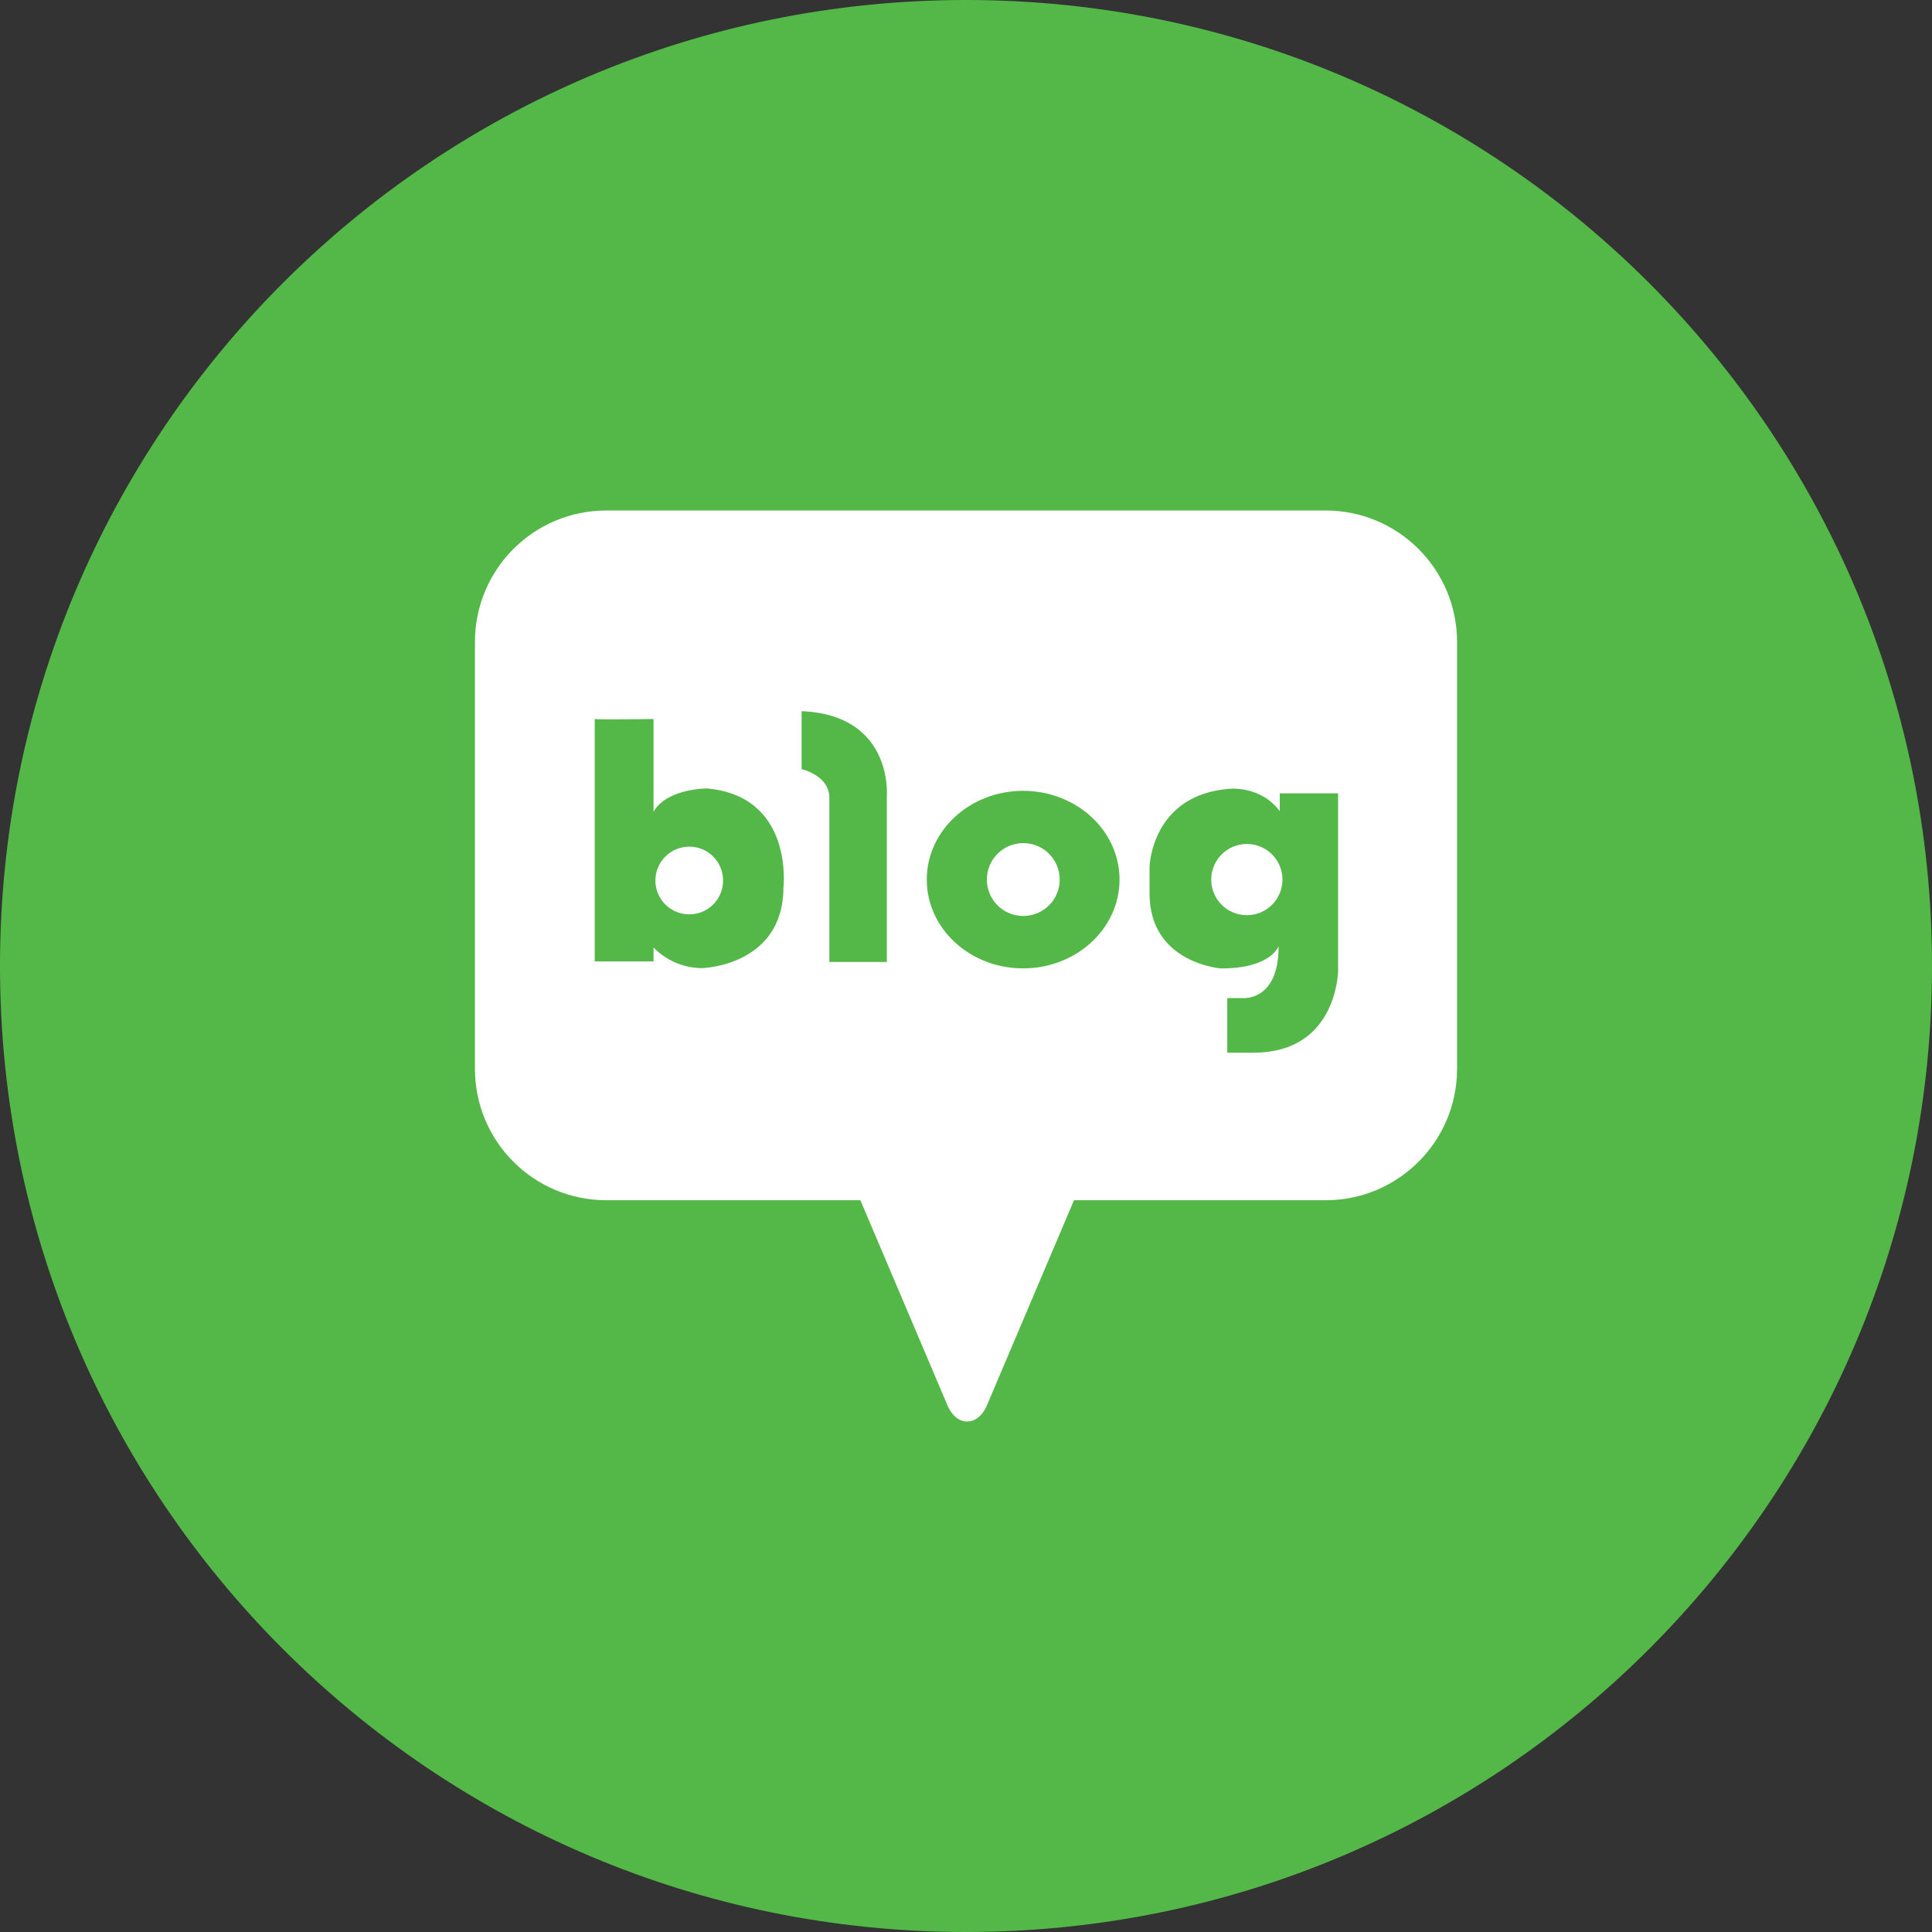 <svg width="30" height="30" viewBox="0 0 30 30" fill="none" xmlns="http://www.w3.org/2000/svg">
<rect x="0" y="0" width="30" height="30" fill="#333333" stroke="none"/>
<g clip-path="url(#clip0_51_472)">
<path d="M15 30C23.284 30 30 23.284 30 15C30 6.716 23.284 0 15 0C6.716 0 0 6.716 0 15C0 23.284 6.716 30 15 30Z" fill="#54B848"/>
<path d="M10.703 13.147C10.413 13.147 10.177 13.382 10.177 13.673C10.177 13.963 10.412 14.198 10.703 14.198C10.994 14.198 11.228 13.963 11.228 13.673C11.228 13.382 10.994 13.147 10.703 13.147Z" fill="white"/>
<path d="M15.889 13.092C15.576 13.092 15.324 13.345 15.324 13.658C15.324 13.971 15.576 14.223 15.889 14.223C16.202 14.223 16.455 13.971 16.455 13.658C16.455 13.345 16.202 13.092 15.889 13.092Z" fill="white"/>
<path d="M20.583 7.927H9.415C8.287 7.927 7.375 8.84 7.375 9.968V16.597C7.375 17.724 8.287 18.637 9.415 18.637H13.36L14.702 21.798C14.702 21.798 14.794 22.073 15.018 22.073C15.242 22.073 15.335 21.798 15.335 21.798L16.677 18.637H20.585C21.711 18.637 22.625 17.724 22.625 16.597V9.968C22.625 8.842 21.712 7.927 20.585 7.927H20.583ZM12.165 13.787C12.159 14.998 10.906 15.033 10.906 15.033C10.422 15.033 10.148 14.711 10.148 14.711V14.929H9.235V11.166C9.235 11.166 9.231 11.166 9.235 11.165C9.291 11.176 10.148 11.165 10.148 11.165V12.603C10.363 12.238 10.983 12.243 10.983 12.243C12.334 12.369 12.165 13.785 12.165 13.785V13.787ZM13.771 12.361V14.938H12.878V12.387C12.878 12.039 12.447 11.943 12.447 11.943V11.043C13.873 11.101 13.771 12.36 13.771 12.36V12.361ZM15.887 15.037C15.06 15.037 14.391 14.42 14.391 13.658C14.391 12.896 15.062 12.28 15.887 12.28C16.713 12.28 17.384 12.896 17.384 13.658C17.384 14.42 16.713 15.037 15.887 15.037ZM20.78 15.037C20.78 15.037 20.792 16.346 19.463 16.346H19.057V15.498H19.301C19.301 15.498 19.859 15.549 19.854 14.689C19.854 14.689 19.745 15.038 18.961 15.038C18.961 15.038 17.85 14.958 17.85 13.874V13.463C17.85 13.463 17.875 12.339 19.096 12.248C19.096 12.248 19.578 12.198 19.872 12.596V12.319H20.778V15.038L20.78 15.037Z" fill="white"/>
<path d="M19.361 13.105C19.055 13.105 18.808 13.353 18.808 13.658C18.808 13.964 19.055 14.211 19.361 14.211C19.666 14.211 19.914 13.964 19.914 13.658C19.914 13.353 19.666 13.105 19.361 13.105Z" fill="white"/>
</g>
<defs>
<clipPath id="clip0_51_472">
<rect width="30" height="30" fill="white"/>
</clipPath>
</defs>
</svg>
